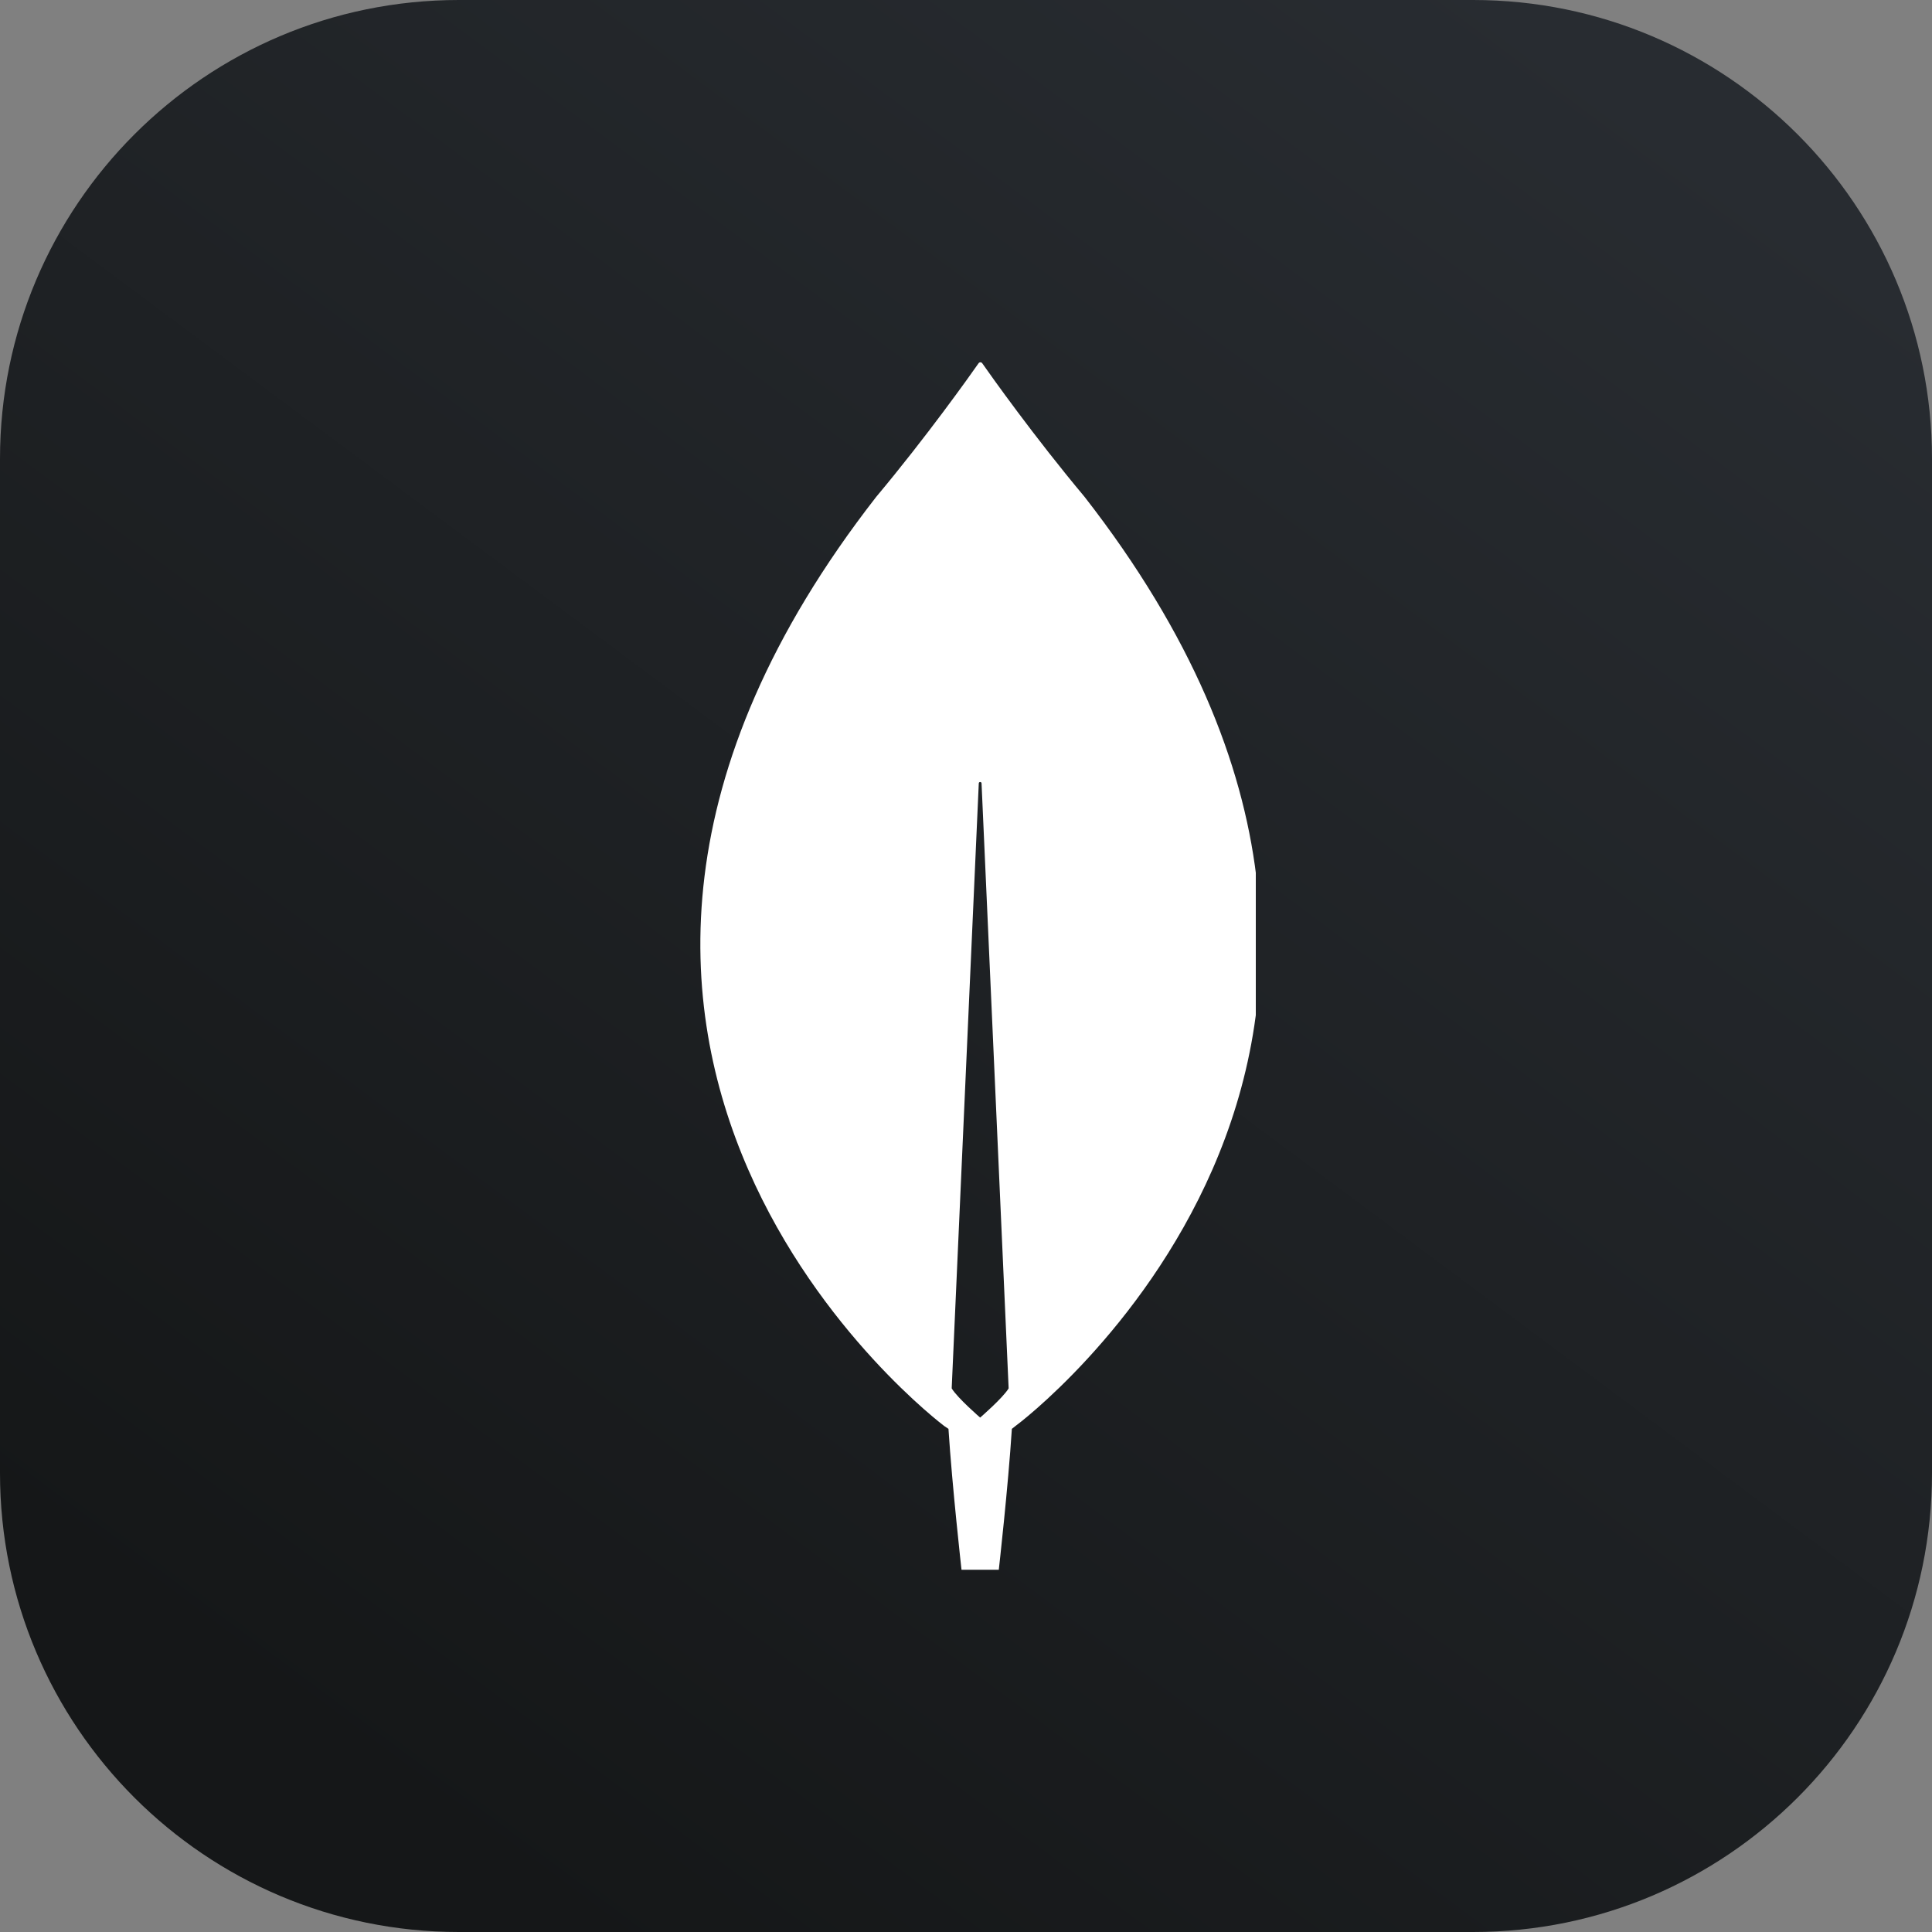 <?xml version="1.0" encoding="UTF-8"?> <svg xmlns="http://www.w3.org/2000/svg" width="80" height="80" viewBox="0 0 80 80" fill="none"><rect x="0" y="0" width="80" height="80" fill="#808080" stroke="none"/><path d="M0 19C0 8.507 8.507 0 19 0H61C71.493 0 80 8.507 80 19V61C80 71.493 71.493 80 61 80H19C8.507 80 0 71.493 0 61V19Z" fill="url(#paint0_linear_962_9826)"></path><g clip-path="url(#clip0_962_9826)"><path d="M44.91 20.574C42.825 18.084 41.03 15.555 40.664 15.03C40.625 14.991 40.567 14.991 40.529 15.03C40.162 15.555 38.367 18.084 36.282 20.574C18.389 43.546 39.1 59.049 39.1 59.049L39.274 59.166C39.428 61.558 39.814 65.001 39.814 65.001H40.586H41.358C41.358 65.001 41.745 61.578 41.899 59.166L42.073 59.029C42.092 59.029 62.803 43.546 44.91 20.574ZM40.586 58.699C40.586 58.699 39.66 57.901 39.409 57.493V57.454L40.529 32.439C40.529 32.361 40.644 32.361 40.644 32.439L41.764 57.454V57.493C41.513 57.901 40.586 58.699 40.586 58.699Z" fill="white"></path></g><defs><linearGradient id="paint0_linear_962_9826" x1="67" y1="3" x2="14.5" y2="73.5" gradientUnits="userSpaceOnUse"><stop stop-color="#282C31"></stop><stop offset="1" stop-color="#151718"></stop></linearGradient><clipPath id="clip0_962_9826"><rect width="23" height="50" fill="white" transform="translate(29 15.001)"></rect></clipPath></defs></svg> 